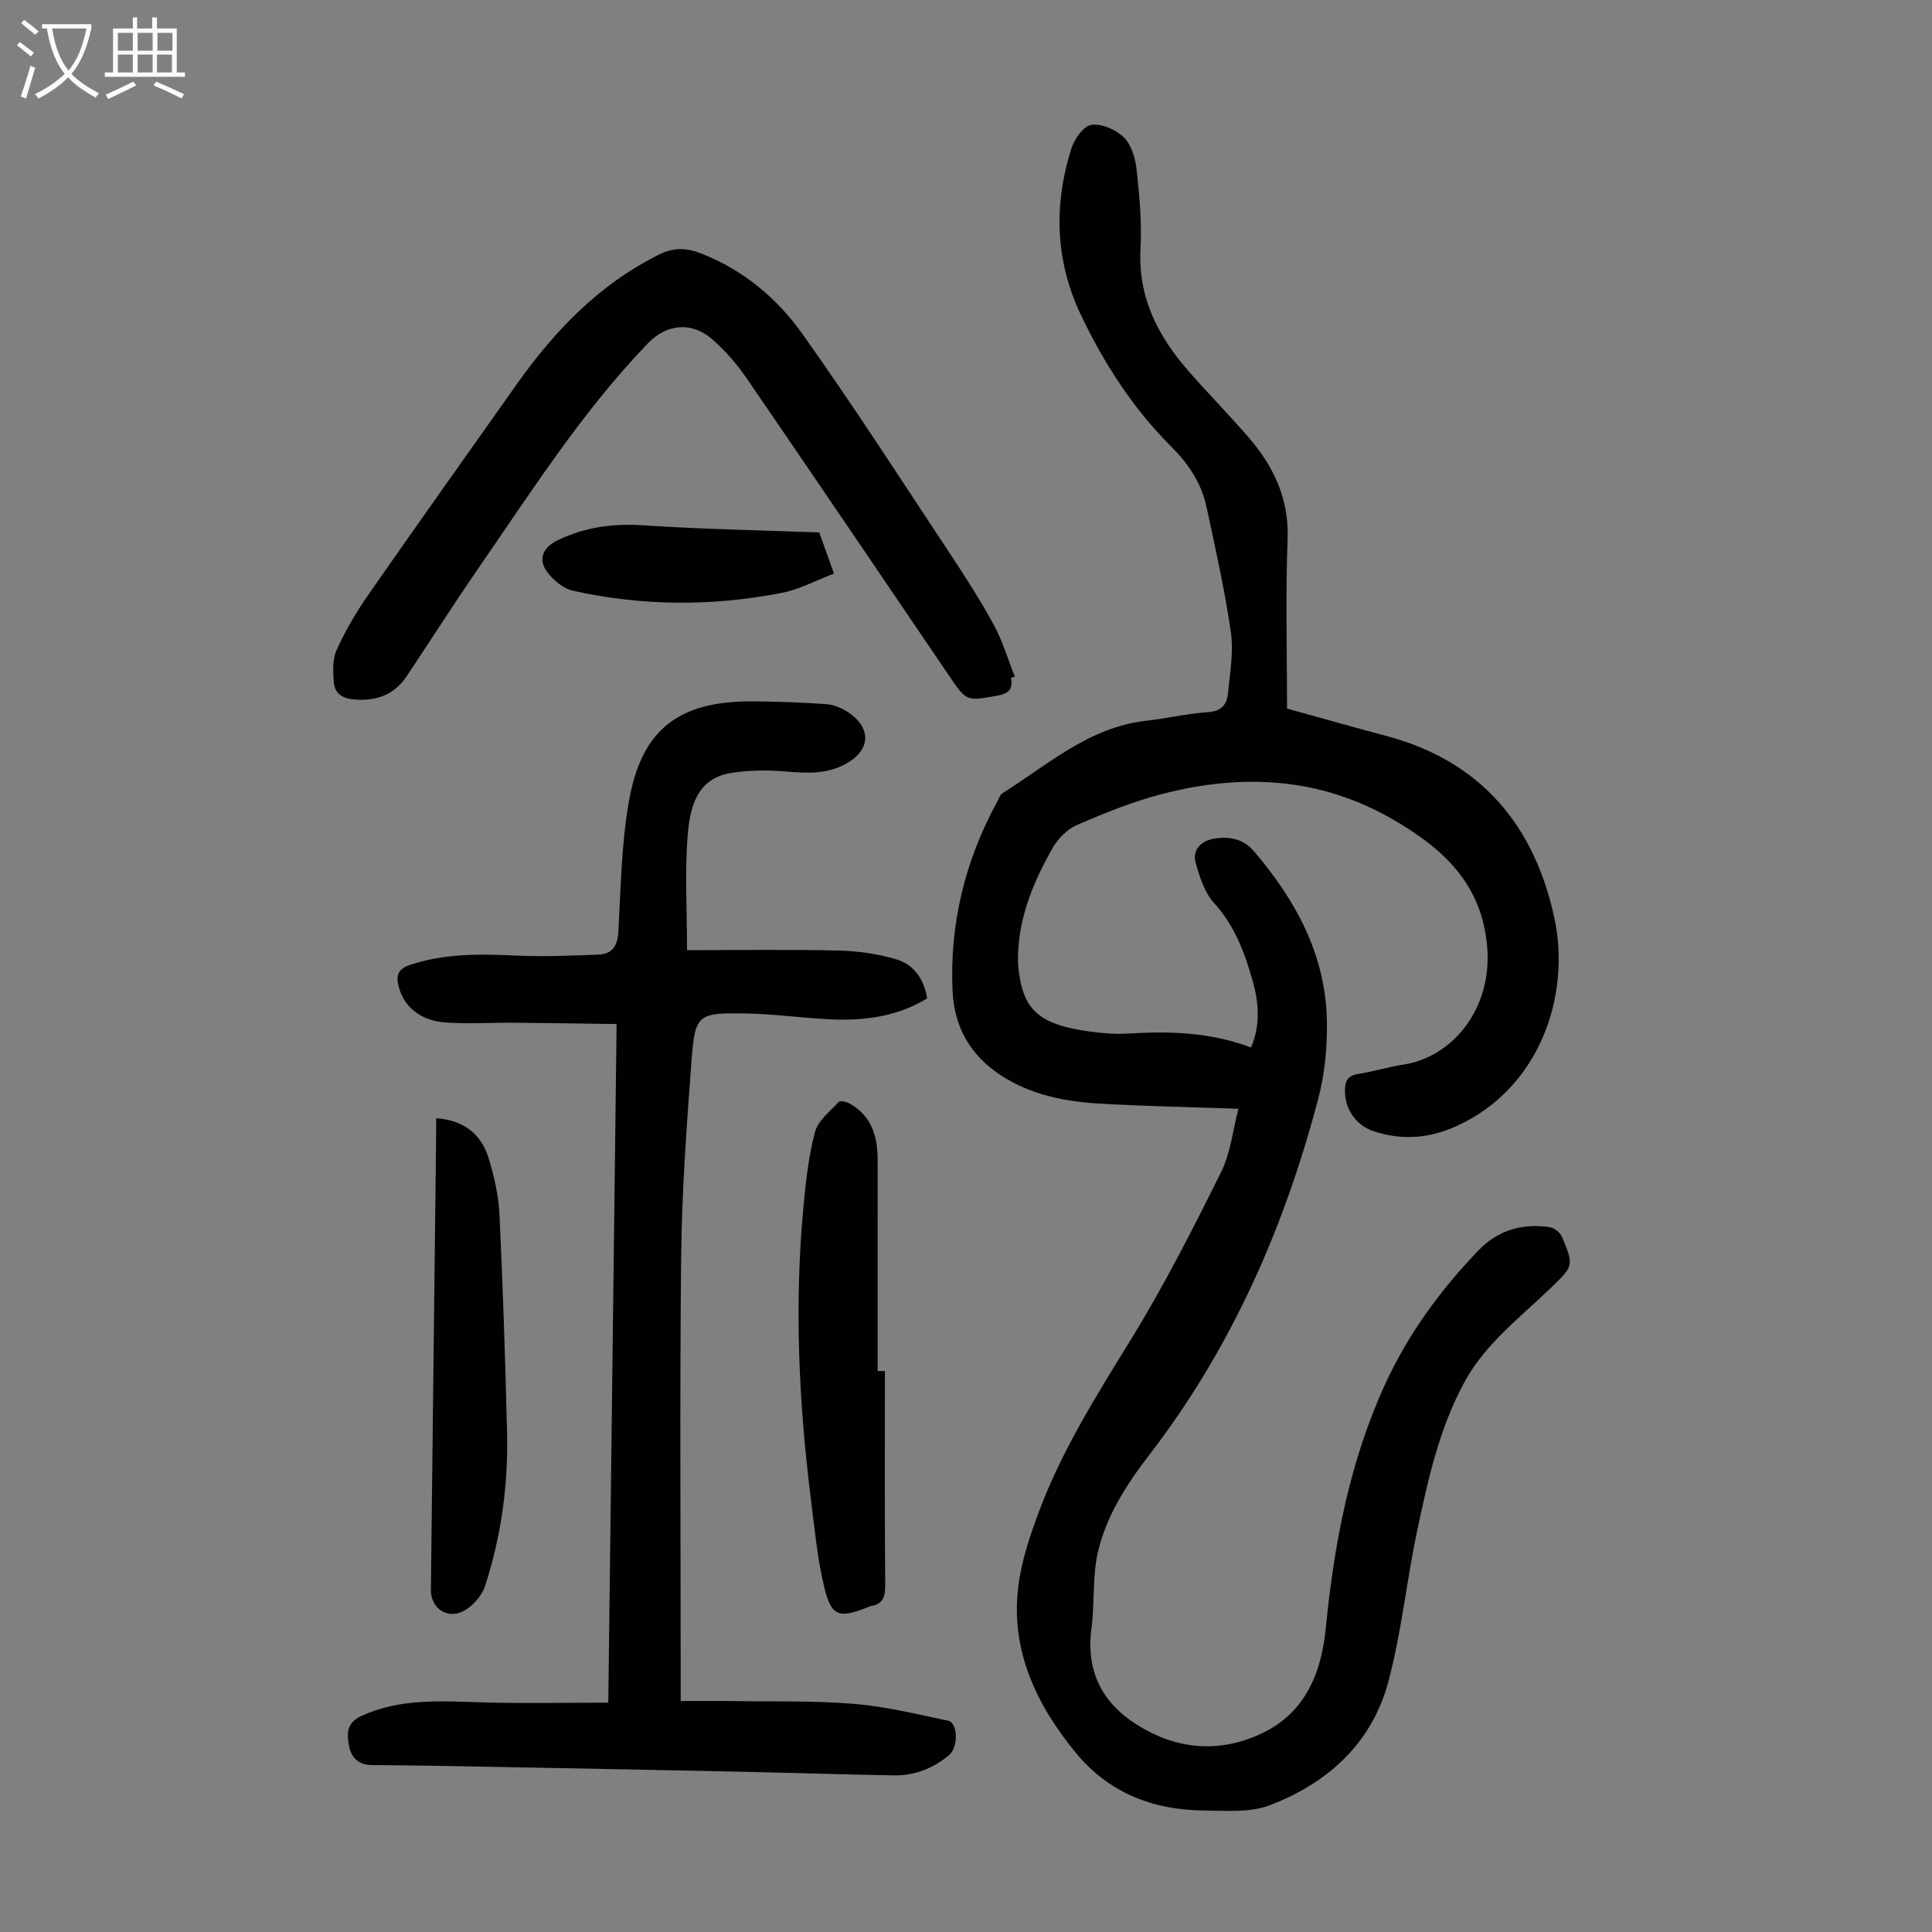 <svg enable-background="new 0 0 400 400" viewBox="0 0 400 400" xmlns="http://www.w3.org/2000/svg"><rect x="0" y="0" width="400" height="400" fill="#808080" stroke="none"/><g fill="#010101"><path d="m256.4 229.56c-9.91-.35-19.41-.52-28.89-1.08-7.07-.42-13.97-1.79-20.11-5.73-6.41-4.12-9.83-10.01-10.18-17.54-.64-13.96 2.58-27.07 9.29-39.32.32-.59.55-1.37 1.06-1.68 9.41-5.9 17.89-13.63 29.63-14.97 4.33-.49 8.62-1.51 12.95-1.8 2.79-.18 3.87-1.65 4.09-3.88.41-4.21 1.19-8.55.6-12.66-1.26-8.72-3.19-17.34-5.05-25.97-1.06-4.91-3.72-8.9-7.34-12.51-7.91-7.89-13.9-17.22-18.69-27.28-5.29-11.13-5.63-22.69-1.97-34.32.63-1.99 2.54-4.74 4.17-4.97 2.13-.31 5.1 1 6.73 2.6 1.56 1.54 2.38 4.29 2.63 6.61.59 5.44 1.11 10.97.81 16.41-.55 10.03 3.56 18.03 9.84 25.24 4.12 4.73 8.53 9.2 12.62 13.94 5.17 6.01 8.31 12.68 7.99 21.02-.44 11.61-.11 23.26-.11 35.03 7.39 2.04 13.91 3.91 20.46 5.64 19.6 5.19 30.71 18.45 34.87 37.65 3.47 15.99-2.91 35.23-20.14 43.11-5.66 2.59-11.37 3.06-17.27 1.11-3.76-1.24-6.09-4.81-5.93-8.71.08-1.87.72-2.81 2.66-3.13 3.2-.52 6.32-1.47 9.52-1.97 10.01-1.56 18.32-11.43 17.27-24.29-1.07-13.17-9.19-20.48-19.55-26.47-15.14-8.75-31.23-9.53-47.73-5.26-6.02 1.56-11.88 3.93-17.61 6.4-2.04.88-3.98 2.84-5.1 4.81-3.94 6.94-7.01 14.25-7.15 22.44-.01.67-.01 1.35.05 2.01.85 9.01 4.13 12.06 14.84 13.53 2.64.36 5.35.58 8 .41 8.55-.52 16.98-.27 25.35 2.89 2.03-4.77 1.59-9.37.31-13.9-1.65-5.81-3.72-11.37-7.98-16.03-1.9-2.09-2.89-5.21-3.73-8.03-.94-3.19 1.3-4.95 4.06-5.33 2.88-.39 5.74.08 7.9 2.61 8.73 10.21 14.94 21.58 15.15 35.32.08 5.3-.43 10.8-1.78 15.91-7.02 26.74-17.97 51.68-34.95 73.74-4.74 6.16-8.99 12.73-10.71 20.33-1.14 5.03-.61 10.42-1.3 15.59-1.19 8.9 2.2 15.53 9.58 20.12 8.04 4.99 16.69 5.8 25.34 1.84 9.24-4.23 12.66-12.46 13.59-21.96 1.72-17.45 4.94-34.52 12.33-50.59 4.78-10.38 11.43-19.45 19.32-27.65 4.05-4.2 9.08-5.59 14.71-4.77.96.14 2.19 1.14 2.56 2.05 2.46 5.91 2.41 5.95-2.3 10.5-6.35 6.13-13.54 11.53-17.87 19.45-5.26 9.63-7.59 20.27-9.83 30.86-2.2 10.38-3.24 21.03-5.97 31.25-3.41 12.75-12.58 21.04-24.64 25.61-4.09 1.55-9.06 1.09-13.62 1.05-10.49-.09-19.66-3.69-26.41-11.9-8.19-9.97-13.59-21.2-11.94-34.51.65-5.25 2.4-10.44 4.26-15.43 4.79-12.85 12.11-24.36 19.26-36.01 6.77-11.02 12.65-22.61 18.41-34.21 2.02-3.99 2.47-8.76 3.64-13.22z"/><path d="m142.24 196.72c10.63 0 21.02-.16 31.4.08 3.95.09 8 .68 11.8 1.77 3.64 1.05 5.84 3.97 6.52 8.13-6.12 3.76-12.9 4.65-19.89 4.35-5.81-.26-11.59-1.11-17.4-1.21-10.36-.19-10.78.08-11.53 10.2-.99 13.27-1.96 26.57-2.11 39.87-.31 29.22-.1 58.44-.1 87.66v4.61c3.62 0 7.04-.04 10.45.01 8.5.13 17.04-.11 25.5.58 6.52.53 12.96 2.14 19.4 3.48 2.05.43 2.19 5.46.22 7.12-3.28 2.76-7.12 4.27-11.41 4.2-10.18-.17-20.36-.51-30.54-.73-16.56-.35-33.12-.67-49.68-.98-9.29-.17-18.58-.37-27.86-.42-2.78-.02-4.27-1.56-4.72-3.86-.48-2.45-.69-4.84 2.58-6.33 8.23-3.76 16.79-3.01 25.4-2.78 8.39.22 16.78.05 25.67.05.57-46.5 1.14-93.1 1.72-140.5-7.29-.1-14.28-.22-21.27-.28-4.69-.04-9.41.29-14.08-.04-5.27-.37-8.66-3.24-9.75-7.37-.59-2.23-.27-3.7 2.3-4.55 7.18-2.39 14.49-2.3 21.91-1.94 5.67.27 11.37.01 17.05-.19 2.93-.1 4.05-1.77 4.21-4.81.49-9.03.63-18.17 2.2-27.04 2.61-14.81 10.34-20.66 25.46-20.59 5.14.02 10.29.21 15.41.58 1.59.12 3.3.84 4.63 1.76 4.78 3.31 4.45 7.78-.55 10.56-3.95 2.2-8.07 2-12.39 1.63-3.85-.33-7.84-.32-11.63.33-6.95 1.2-8.31 7.2-8.77 12.71-.63 7.65-.15 15.39-.15 23.94z"/><path d="m209.32 140.32c.47 2.45-.55 3.31-2.94 3.73-6.25 1.08-6.23 1.23-9.77-3.98-14.02-20.63-27.99-41.29-42.1-61.86-2-2.92-4.42-5.68-7.09-8-4.26-3.71-9.45-3.12-13.31.9-13.57 14.12-24.05 30.58-35.1 46.59-5.07 7.35-9.87 14.9-14.83 22.33-2.64 3.95-6.45 5.21-11.08 4.76-2.4-.23-3.87-1.4-4.01-3.66-.14-2.18-.27-4.64.59-6.53 1.79-3.93 3.98-7.73 6.45-11.28 10.15-14.59 20.47-29.07 30.73-43.59 7.91-11.2 17.16-20.87 29.68-27.07 3.03-1.5 5.67-1.33 8.6-.19 8.75 3.4 15.76 9.3 21.02 16.71 10.55 14.84 20.41 30.17 30.47 45.36 3.21 4.84 6.36 9.75 9.13 14.85 1.83 3.37 2.93 7.13 4.35 10.71-.25.07-.52.14-.79.22z"/><path d="m183.21 283.86c0 14.76-.06 29.53.06 44.29.02 2.35-.38 3.9-2.87 4.36-.33.06-.63.22-.95.34-5.81 2.26-7.36 1.81-8.83-4.38-1.42-5.95-1.98-12.12-2.75-18.21-2.49-19.92-3.41-39.9-1.57-59.93.49-5.34 1.06-10.73 2.41-15.89.62-2.39 3.12-4.33 4.95-6.31.3-.33 1.67.01 2.34.4 4.39 2.51 5.69 6.66 5.7 11.37.02 14.65.01 29.31.01 43.96z"/><path d="m90.3 231.52c5.86.41 9.39 3.38 10.91 8.41 1.12 3.71 2.02 7.61 2.2 11.46.71 15.08 1.21 30.17 1.57 45.26.26 10.8-1.21 21.43-4.55 31.71-.65 1.99-2.46 4.06-4.3 5.1-3.44 1.94-6.96-.45-6.92-4.3.35-31.42.73-62.84 1.09-94.26.01-1.08 0-2.17 0-3.38z"/><path d="m169.62 110.24c.95 2.64 1.85 5.15 3.05 8.51-3.65 1.38-7.12 3.28-10.81 4-14.42 2.81-28.9 2.75-43.26-.45-1.94-.43-3.93-2.09-5.2-3.72-2.14-2.75-1.02-5.25 2.09-6.74 5.58-2.68 11.31-3.49 17.52-3.09 12.15.81 24.34 1.03 36.61 1.49z"/></g><path d="m6.4 11.7c-1-.8-1.9-1.6-2.9-2.3l.6-.7c.9.7 1.9 1.4 2.9 2.2zm-2.1 8.3c.7-2.1 1.4-4.2 2-6.4.2.1.6.3 1 .4-.7 2.3-1.3 4.4-1.9 6.4zm3-12.8c-1.1-.9-2.1-1.7-2.9-2.4l.6-.7c1 .8 2 1.5 3 2.4zm1.4-1.3v-.9h10.2v.9c-.9 4.2-2.3 7.3-4.1 9.4 1.3 1.4 3.2 2.7 5.7 4-.2.2-.4.5-.7.9-2.5-1.4-4.4-2.7-5.7-4.2-1.4 1.5-3.5 3-6.1 4.4 0 0 0 0-.1-.1-.3-.4-.5-.7-.7-.8 2.7-1.3 4.7-2.8 6.2-4.2-1.8-2.2-3-5.3-3.7-9.4zm9.2 0h-7.1c.6 3.8 1.7 6.7 3.4 8.7 1.7-2 2.9-4.8 3.7-8.7z" fill="#fbfafa"/><path d="m31.6 3.6h.9v2.3h4.1v9.1h1.7v.9h-16.6v-.9h1.7v-9.1h4.1v-2.3h.9v2.3h3.1v-2.3zm-4 13.3.6.8c-1.9.9-3.8 1.9-5.8 2.8-.2-.3-.3-.6-.5-.9 2-.9 3.9-1.8 5.7-2.7zm-3.2-10.1v3.7h3.1v-3.7zm0 4.5v3.7h3.1v-3.7zm4.1-4.5v3.7h3.1v-3.7zm0 4.5v3.7h3.1v-3.7zm9.1 9.1c-2.1-1.1-4.1-2-5.8-2.7l.5-.8c2.2.9 4.1 1.8 5.8 2.6zm-1.9-13.6h-3.1v3.7h3.1zm-3.2 4.5v3.7h3.1v-3.7z" fill="#fbfafa"/></svg>
